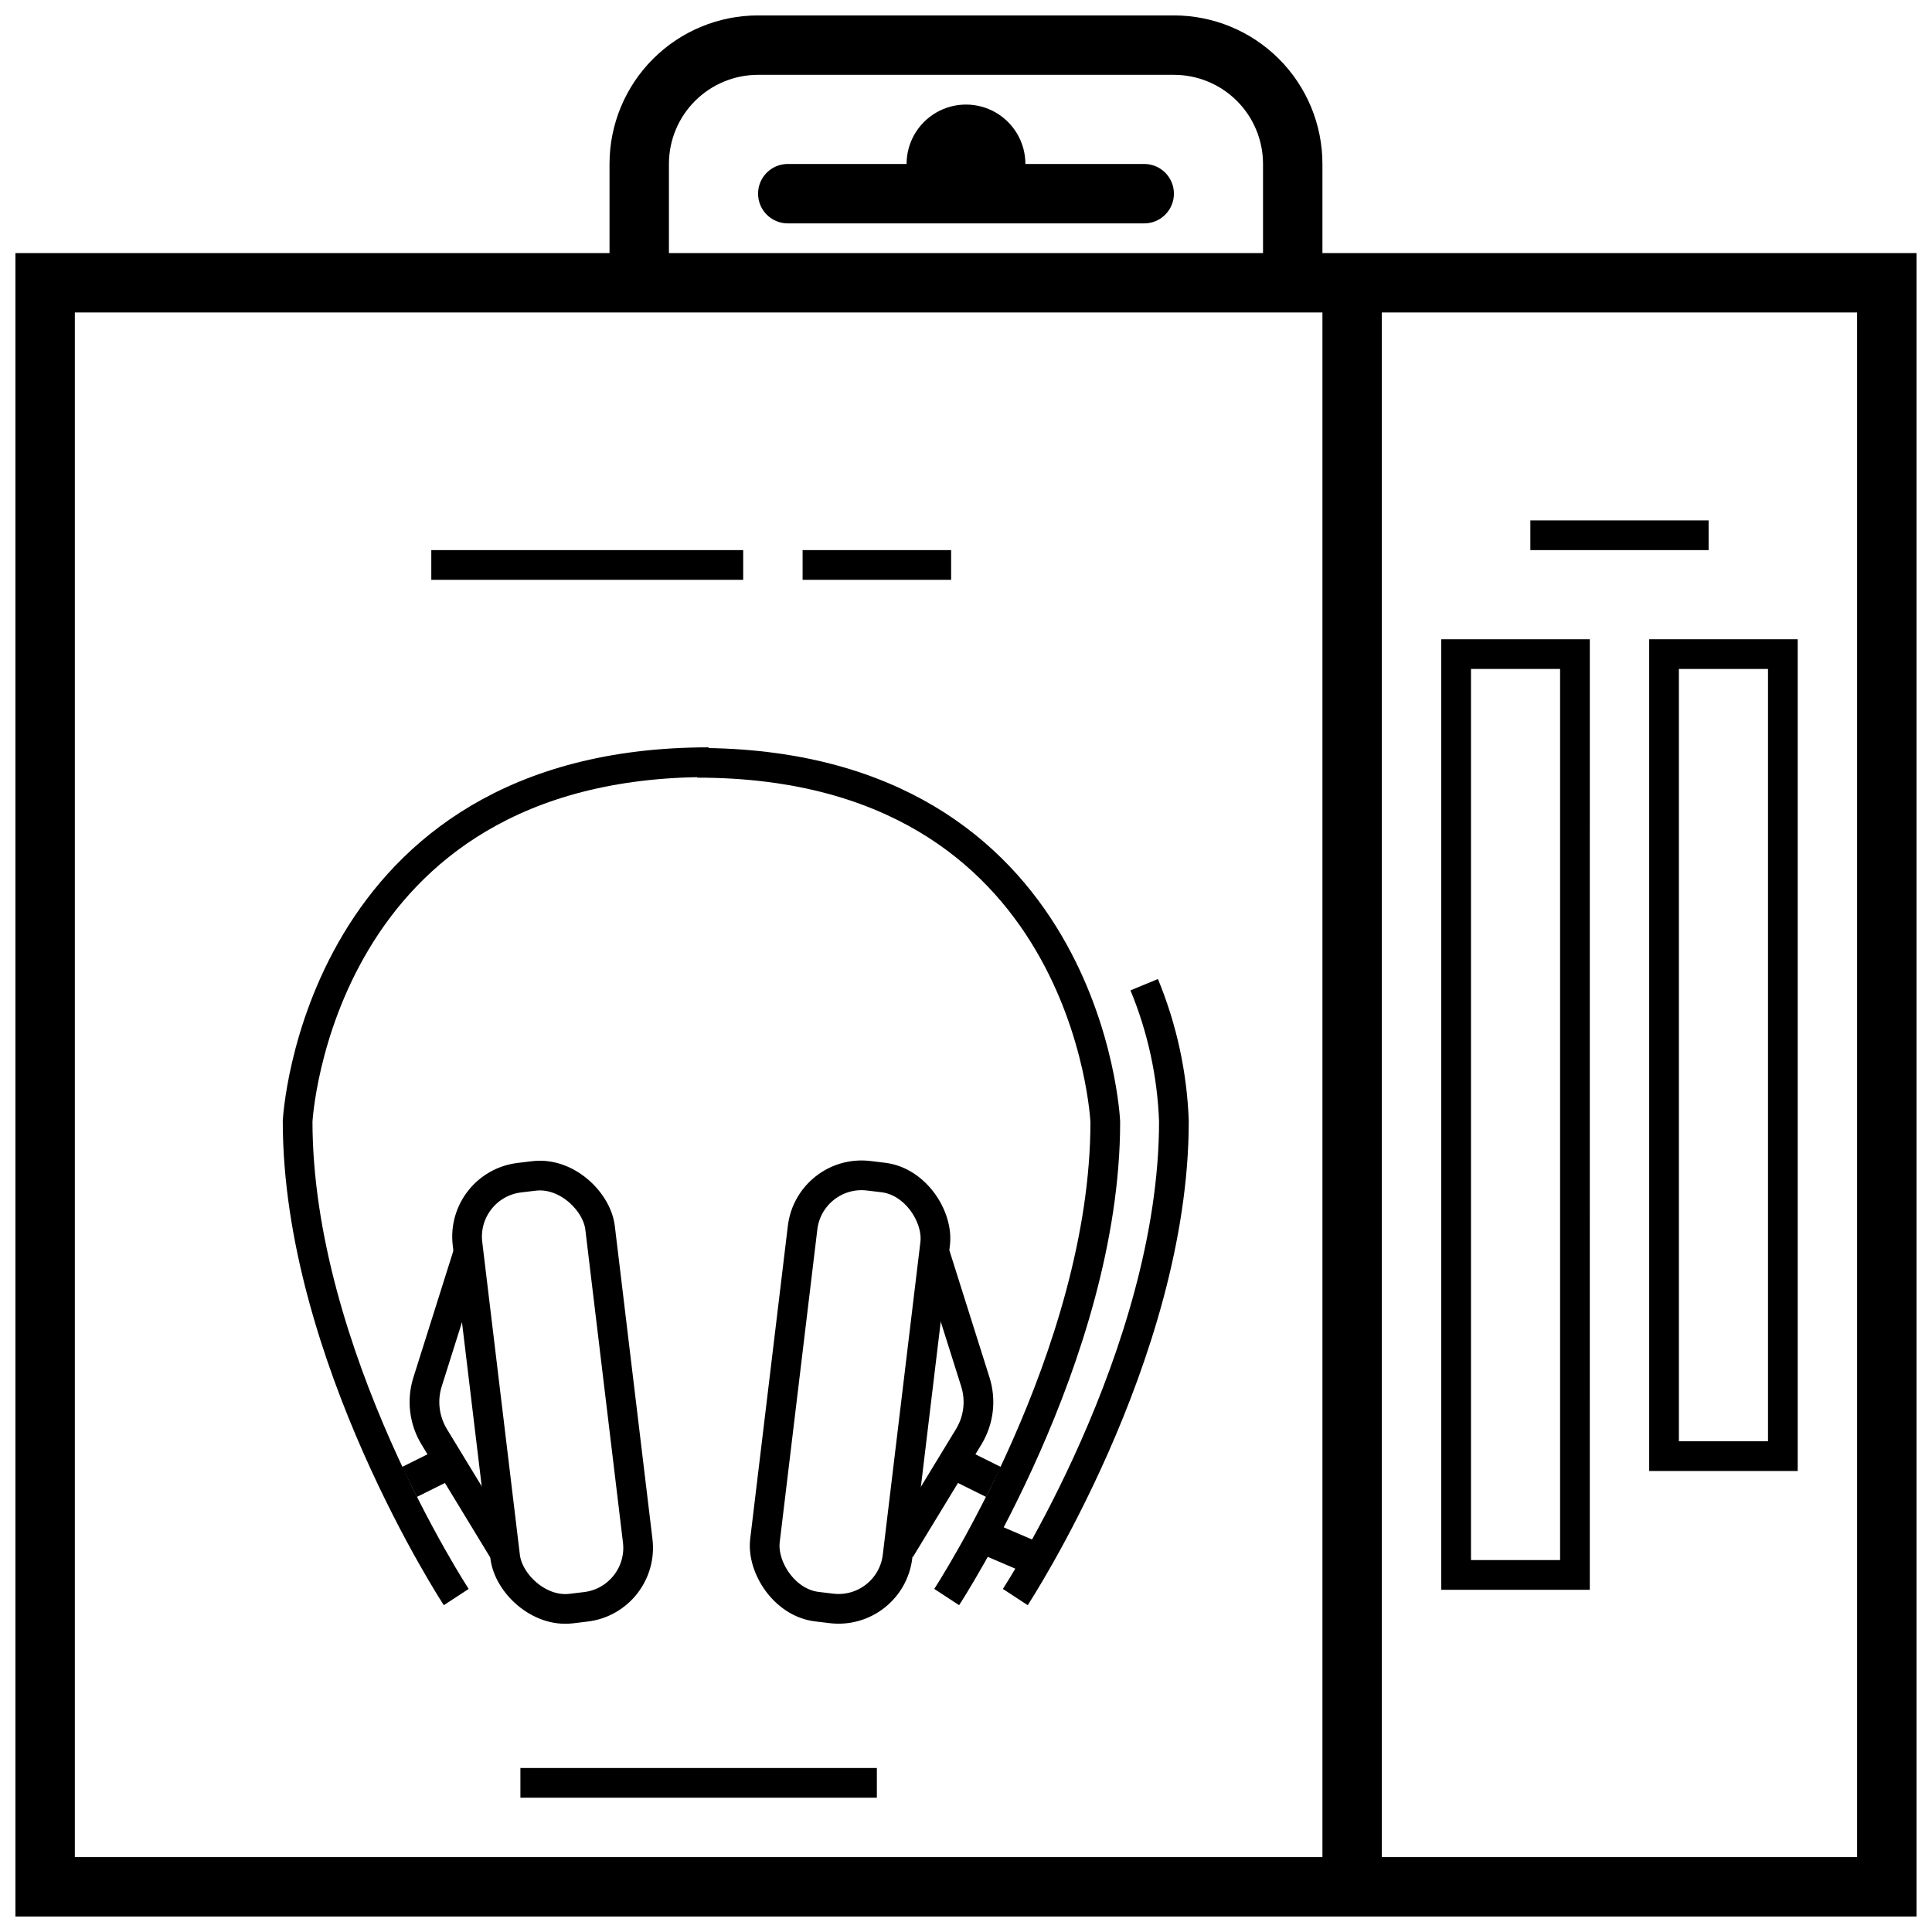 <?xml version="1.0" encoding="UTF-8"?>
<!-- Uploaded to: ICON Repo, www.svgrepo.com, Generator: ICON Repo Mixer Tools -->
<svg width="800px" height="800px" version="1.1" viewBox="144 144 512 512" xmlns="http://www.w3.org/2000/svg">
 <defs>
  <clipPath id="m">
   <path d="m148.09 148.09h503.81v292.91h-503.81z"/>
  </clipPath>
  <clipPath id="h">
   <path d="m148.09 211h503.81v440.9h-503.81z"/>
  </clipPath>
  <clipPath id="g">
   <path d="m494 211h17v440.9h-17z"/>
  </clipPath>
  <clipPath id="f">
   <path d="m148.09 407h238.91v244.9h-238.91z"/>
  </clipPath>
  <clipPath id="e">
   <path d="m148.09 234h295.91v417.9h-295.91z"/>
  </clipPath>
  <clipPath id="d">
   <path d="m273 407h260v244.9h-260z"/>
  </clipPath>
  <clipPath id="c">
   <path d="m217 234h332v417.9h-332z"/>
  </clipPath>
  <clipPath id="b">
   <path d="m301 293h266v358.9h-266z"/>
  </clipPath>
  <clipPath id="a">
   <path d="m277 425h267v226.9h-267z"/>
  </clipPath>
  <clipPath id="l">
   <path d="m148.09 364h240.91v287.9h-240.91z"/>
  </clipPath>
  <clipPath id="k">
   <path d="m271 365h244v286.9h-244z"/>
  </clipPath>
  <clipPath id="j">
   <path d="m156 344h269v307.9h-269z"/>
  </clipPath>
  <clipPath id="i">
   <path d="m235 344h269v307.9h-269z"/>
  </clipPath>
 </defs>
 <g clip-path="url(#m)">
  <path transform="matrix(3.936 0 0 3.936 148.09 148.09)" d="m86 17.67v-7.671c0-2.122-0.843-4.156-2.343-5.657-1.5-1.5-3.535-2.343-5.657-2.343h-28c-2.122 0-4.156 0.844-5.657 2.343-1.501 1.501-2.343 3.535-2.343 5.657v7.71" fill="none" stroke="#000000" stroke-miterlimit="10" stroke-width="4"/>
 </g>
 <path d="m447.23 203.2h-94.465c-4.348 0-7.871-3.527-7.871-7.875 0-4.348 3.523-7.871 7.871-7.871h31.488c0-5.625 3-10.82 7.871-13.633s10.875-2.812 15.746 0 7.871 8.008 7.871 13.633h31.488c4.348 0 7.871 3.523 7.871 7.871 0 4.348-3.523 7.875-7.871 7.875z"/>
 <g clip-path="url(#h)">
  <path transform="matrix(3.936 0 0 3.936 148.09 148.09)" d="m2 18h124v108h-124z" fill="none" stroke="#000000" stroke-miterlimit="10" stroke-width="4"/>
 </g>
 <path transform="matrix(3.936 0 0 3.936 148.09 148.09)" d="m102 35h12.001" fill="none" stroke="#000000" stroke-miterlimit="10" stroke-width="2"/>
 <path d="m557.44 321.28v236.16h-23.613v-236.16h23.617m7.871-7.871h-39.363v251.91h39.359z"/>
 <path d="m612.54 321.28v204.67h-23.617v-204.67h23.617m7.871-7.871h-39.359v220.42h39.359z"/>
 <g clip-path="url(#g)">
  <path transform="matrix(3.936 0 0 3.936 148.09 148.09)" d="m90 18v108" fill="none" stroke="#000000" stroke-miterlimit="10" stroke-width="4"/>
 </g>
 <path transform="matrix(3.936 0 0 3.936 148.09 148.09)" d="m34 119h24" fill="none" stroke="#000000" stroke-miterlimit="10" stroke-width="2"/>
 <g clip-path="url(#f)">
  <path transform="matrix(3.936 0 0 3.936 148.09 148.09)" d="m26.53 98.74 2.25-1.119" fill="none" stroke="#000000" stroke-miterlimit="10" stroke-width="2.25"/>
 </g>
 <g clip-path="url(#e)">
  <path transform="matrix(3.936 0 0 3.936 148.09 148.09)" d="m29.68 106.49s-10.68-16.3-10.68-32.04c0 0 1.26-24.17 27.67-24.17" fill="none" stroke="#000000" stroke-miterlimit="10" stroke-width="2"/>
 </g>
 <g clip-path="url(#d)">
  <path transform="matrix(3.936 0 0 3.936 148.09 148.09)" d="m65.85 98.74-2.25-1.119" fill="none" stroke="#000000" stroke-miterlimit="10" stroke-width="2.25"/>
 </g>
 <g clip-path="url(#c)">
  <path transform="matrix(3.936 0 0 3.936 148.09 148.09)" d="m62.7 106.49s10.68-16.3 10.68-32c0 0-1.07-24.17-27.48-24.17" fill="none" stroke="#000000" stroke-miterlimit="10" stroke-width="2"/>
 </g>
 <g clip-path="url(#b)">
  <path transform="matrix(3.936 0 0 3.936 148.09 148.09)" d="m67.32 106.49s10.68-16.3 10.68-32.04c-0.115-3.158-0.793-6.269-2-9.19" fill="none" stroke="#000000" stroke-miterlimit="10" stroke-width="2"/>
 </g>
 <g clip-path="url(#a)">
  <path transform="matrix(3.936 0 0 3.936 148.09 148.09)" d="m64.79 102.27 3.94 1.69" fill="none" stroke="#000000" stroke-miterlimit="10" stroke-width="2.25"/>
 </g>
 <g clip-path="url(#l)">
  <path transform="matrix(3.936 0 0 3.936 148.09 148.09)" d="m30.48 83.35-2.73 8.65c-0.391 1.236-0.231 2.58 0.441 3.69l4.64 7.63" fill="none" stroke="#000000" stroke-miterlimit="10" stroke-width="2"/>
 </g>
 <g clip-path="url(#k)">
  <path transform="matrix(3.936 0 0 3.936 148.09 148.09)" d="m61.93 83.45 2.699 8.55c0.392 1.236 0.232 2.58-0.44 3.69l-4.62 7.59" fill="none" stroke="#000000" stroke-miterlimit="10" stroke-width="2"/>
 </g>
 <g clip-path="url(#j)">
  <path transform="matrix(3.908 -.47 .47 3.908 105.51 167.73)" d="m35.68 78.08 0.99 1.01e-4c2.209-1.24e-4 4 2.21 4 4l4.4e-5 21.22c1.24e-4 2.209-1.791 4-4 4l-0.99-1.01e-4c-2.209 1.24e-4 -4-2.21-4-4l-4.5e-5 -21.22c-1.24e-4 -2.209 1.791-4 4-4z" fill="none" stroke="#000000" stroke-miterlimit="10" stroke-width="2"/>
 </g>
 <g clip-path="url(#i)">
  <path transform="matrix(-3.908 -.47 .47 -3.908 545.32 901.56)" d="m55.7 78.08 0.99-1e-4c2.209 1.24e-4 4 2.209 4 4l-4.4e-5 21.22c-1.24e-4 2.209-1.791 4-4 4l-0.99 1e-4c-2.209-1.24e-4 -4-2.209-4-4l4.5e-5 -21.22c1.24e-4 -2.209 1.791-4 4-4z" fill="none" stroke="#000000" stroke-miterlimit="10" stroke-width="2"/>
 </g>
 <path transform="matrix(3.936 0 0 3.936 148.09 148.09)" d="m28 37h21" fill="none" stroke="#000000" stroke-miterlimit="10" stroke-width="2"/>
 <path transform="matrix(3.936 0 0 3.936 148.09 148.09)" d="m53 37h10" fill="none" stroke="#000000" stroke-miterlimit="10" stroke-width="2"/>
</svg>